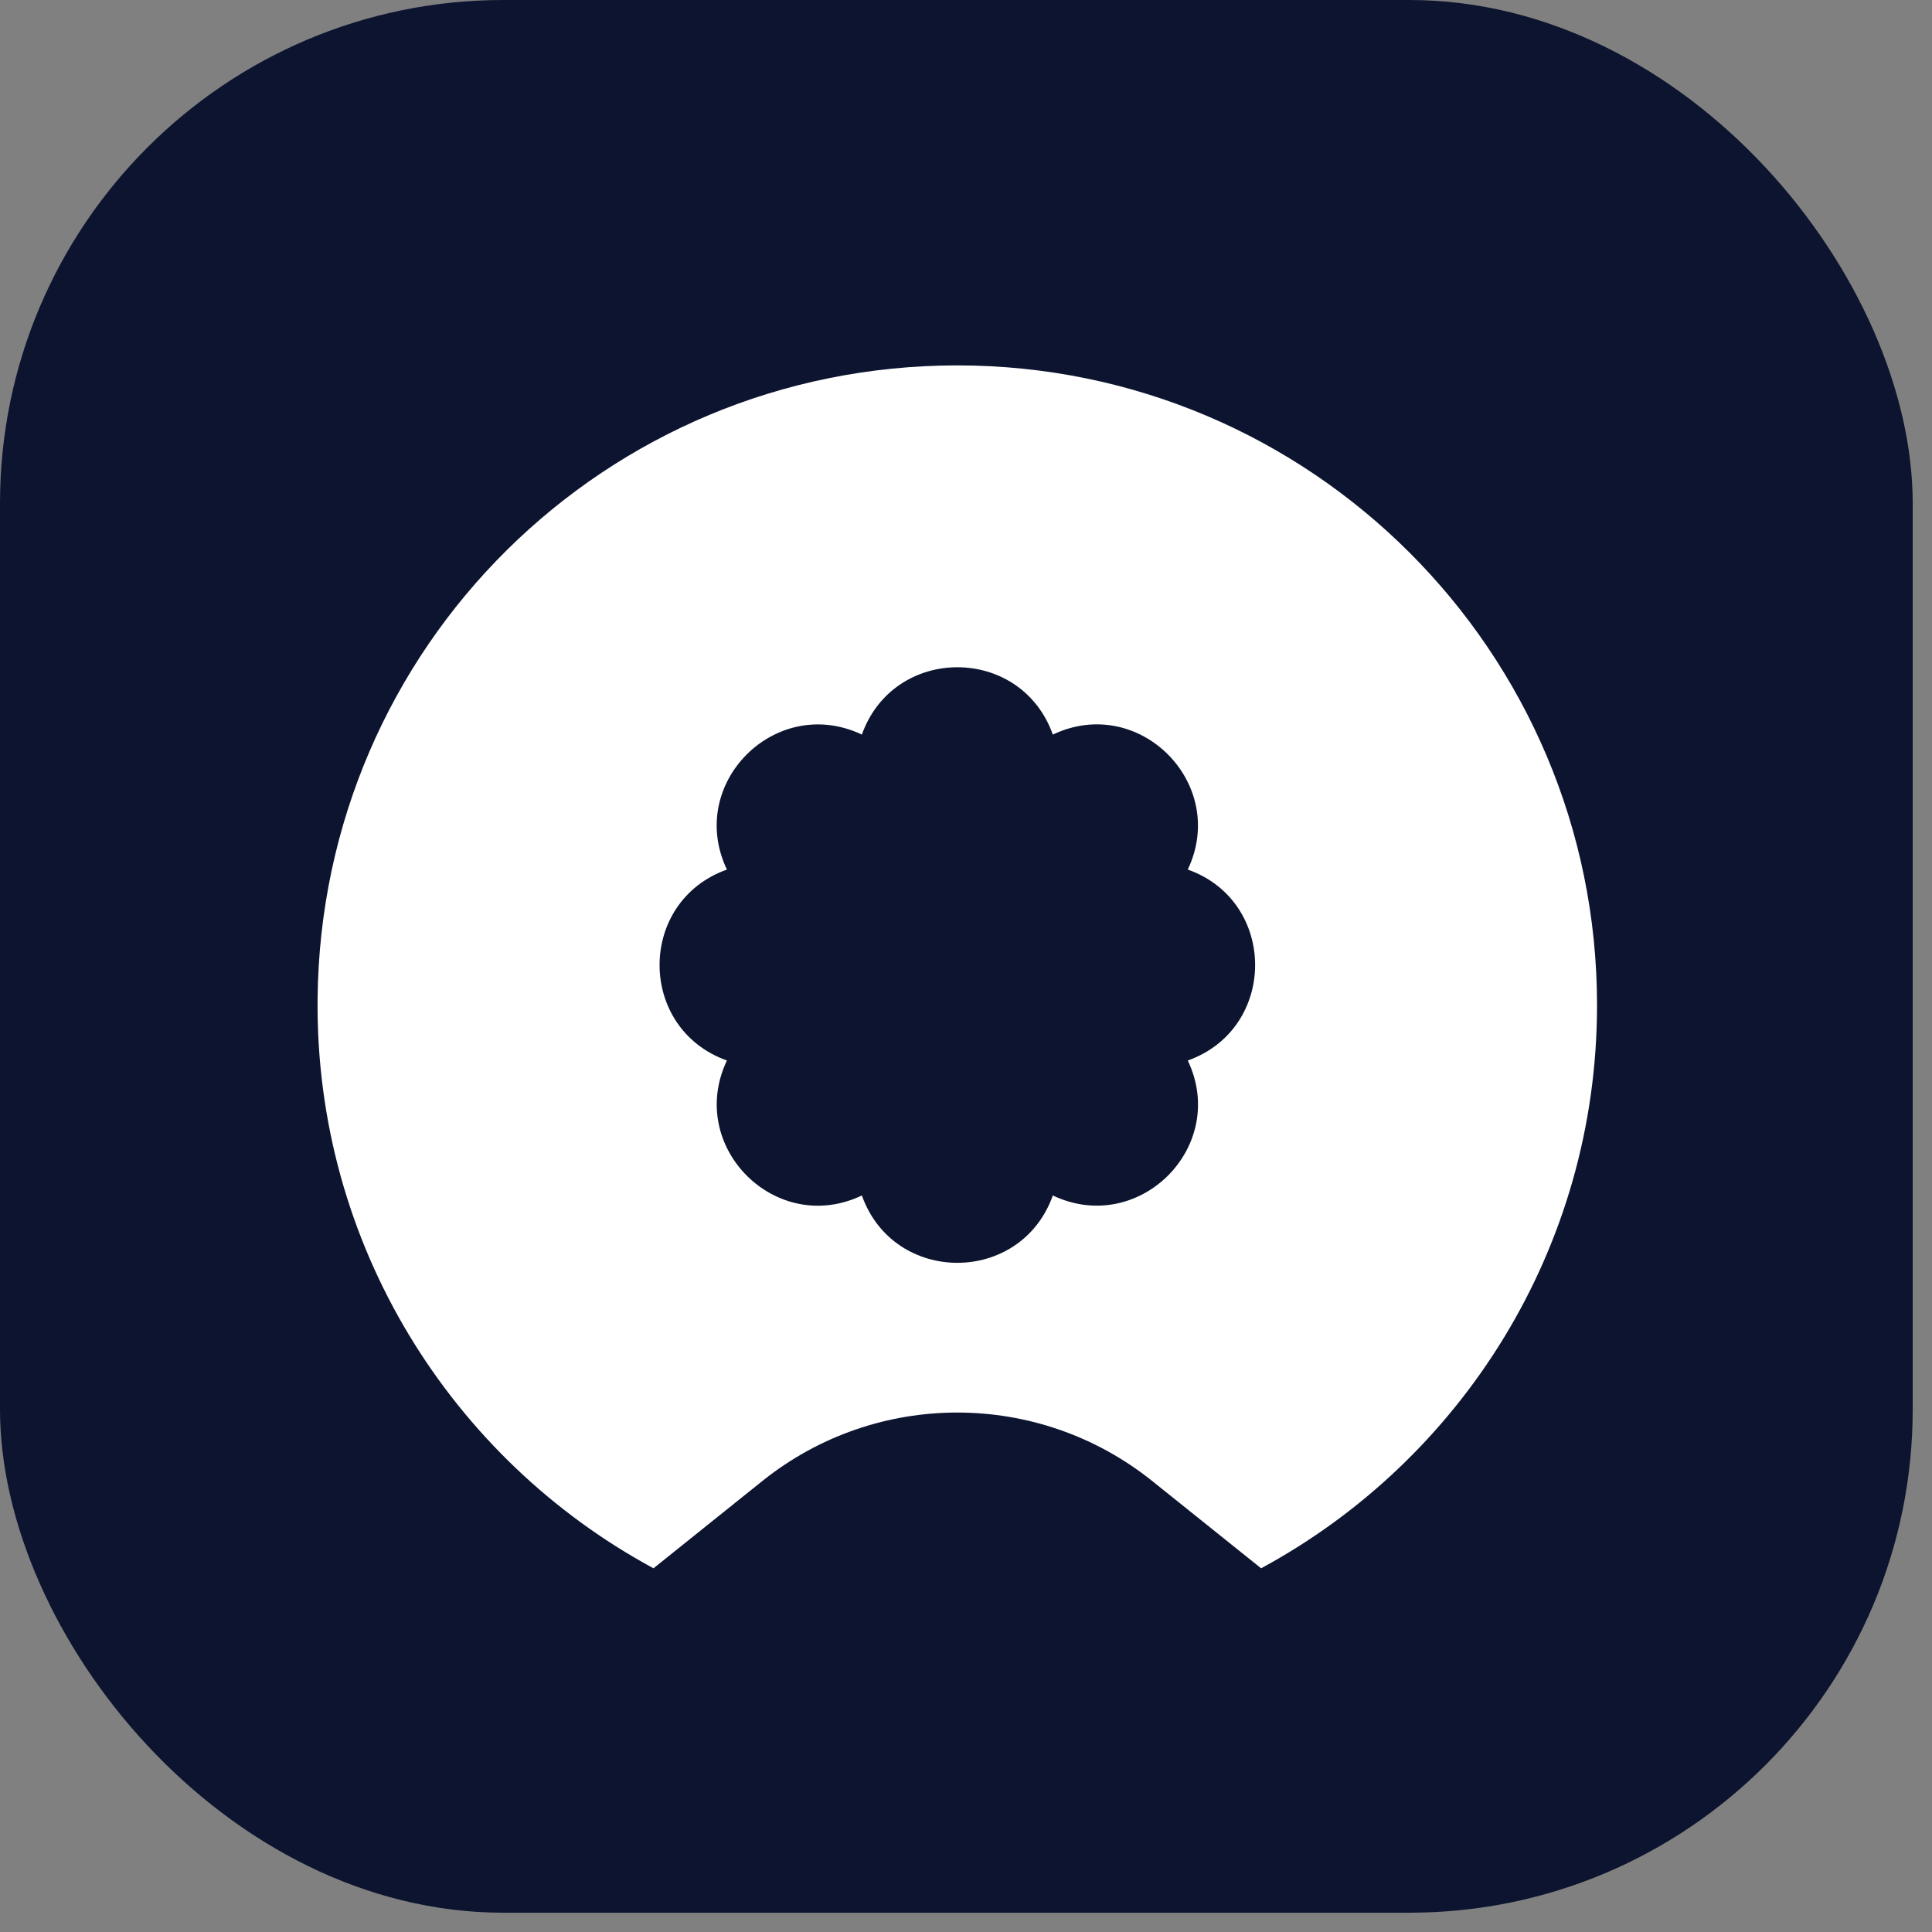 <?xml version="1.0" encoding="utf-8"?>
<svg xmlns="http://www.w3.org/2000/svg" fill="none" height="100%" overflow="visible" preserveAspectRatio="none" style="display: block;" viewBox="0 0 71 71" width="100%">
<rect x="0" y="0" width="71" height="71" fill="#808080" stroke="none"/>
<g id="Icona Blu - APP B2B">
<rect fill="#0C142F" height="70.291" rx="18.5" width="70.291"/>
<path d="M35.182 13.428C22.248 13.428 11.796 23.776 11.671 36.709C11.584 45.749 16.6 53.624 24.015 57.634L28.014 54.428C32.202 51.071 38.157 51.071 42.345 54.428L46.345 57.634C53.696 53.659 58.69 45.883 58.69 36.939C58.692 23.954 48.166 13.428 35.182 13.428ZM43.65 38.973C45.159 42.137 41.853 45.435 38.691 43.933C37.514 47.233 32.848 47.233 31.673 43.933C28.51 45.442 25.211 42.135 26.714 38.973C23.414 37.797 23.414 33.131 26.714 31.956C25.205 28.792 28.511 25.494 31.673 26.996C32.85 23.696 37.516 23.696 38.691 26.996C41.854 25.488 45.153 28.794 43.65 31.956C46.95 33.126 46.95 37.799 43.65 38.973Z" fill="white" id="Vector"/>
</g>
</svg>